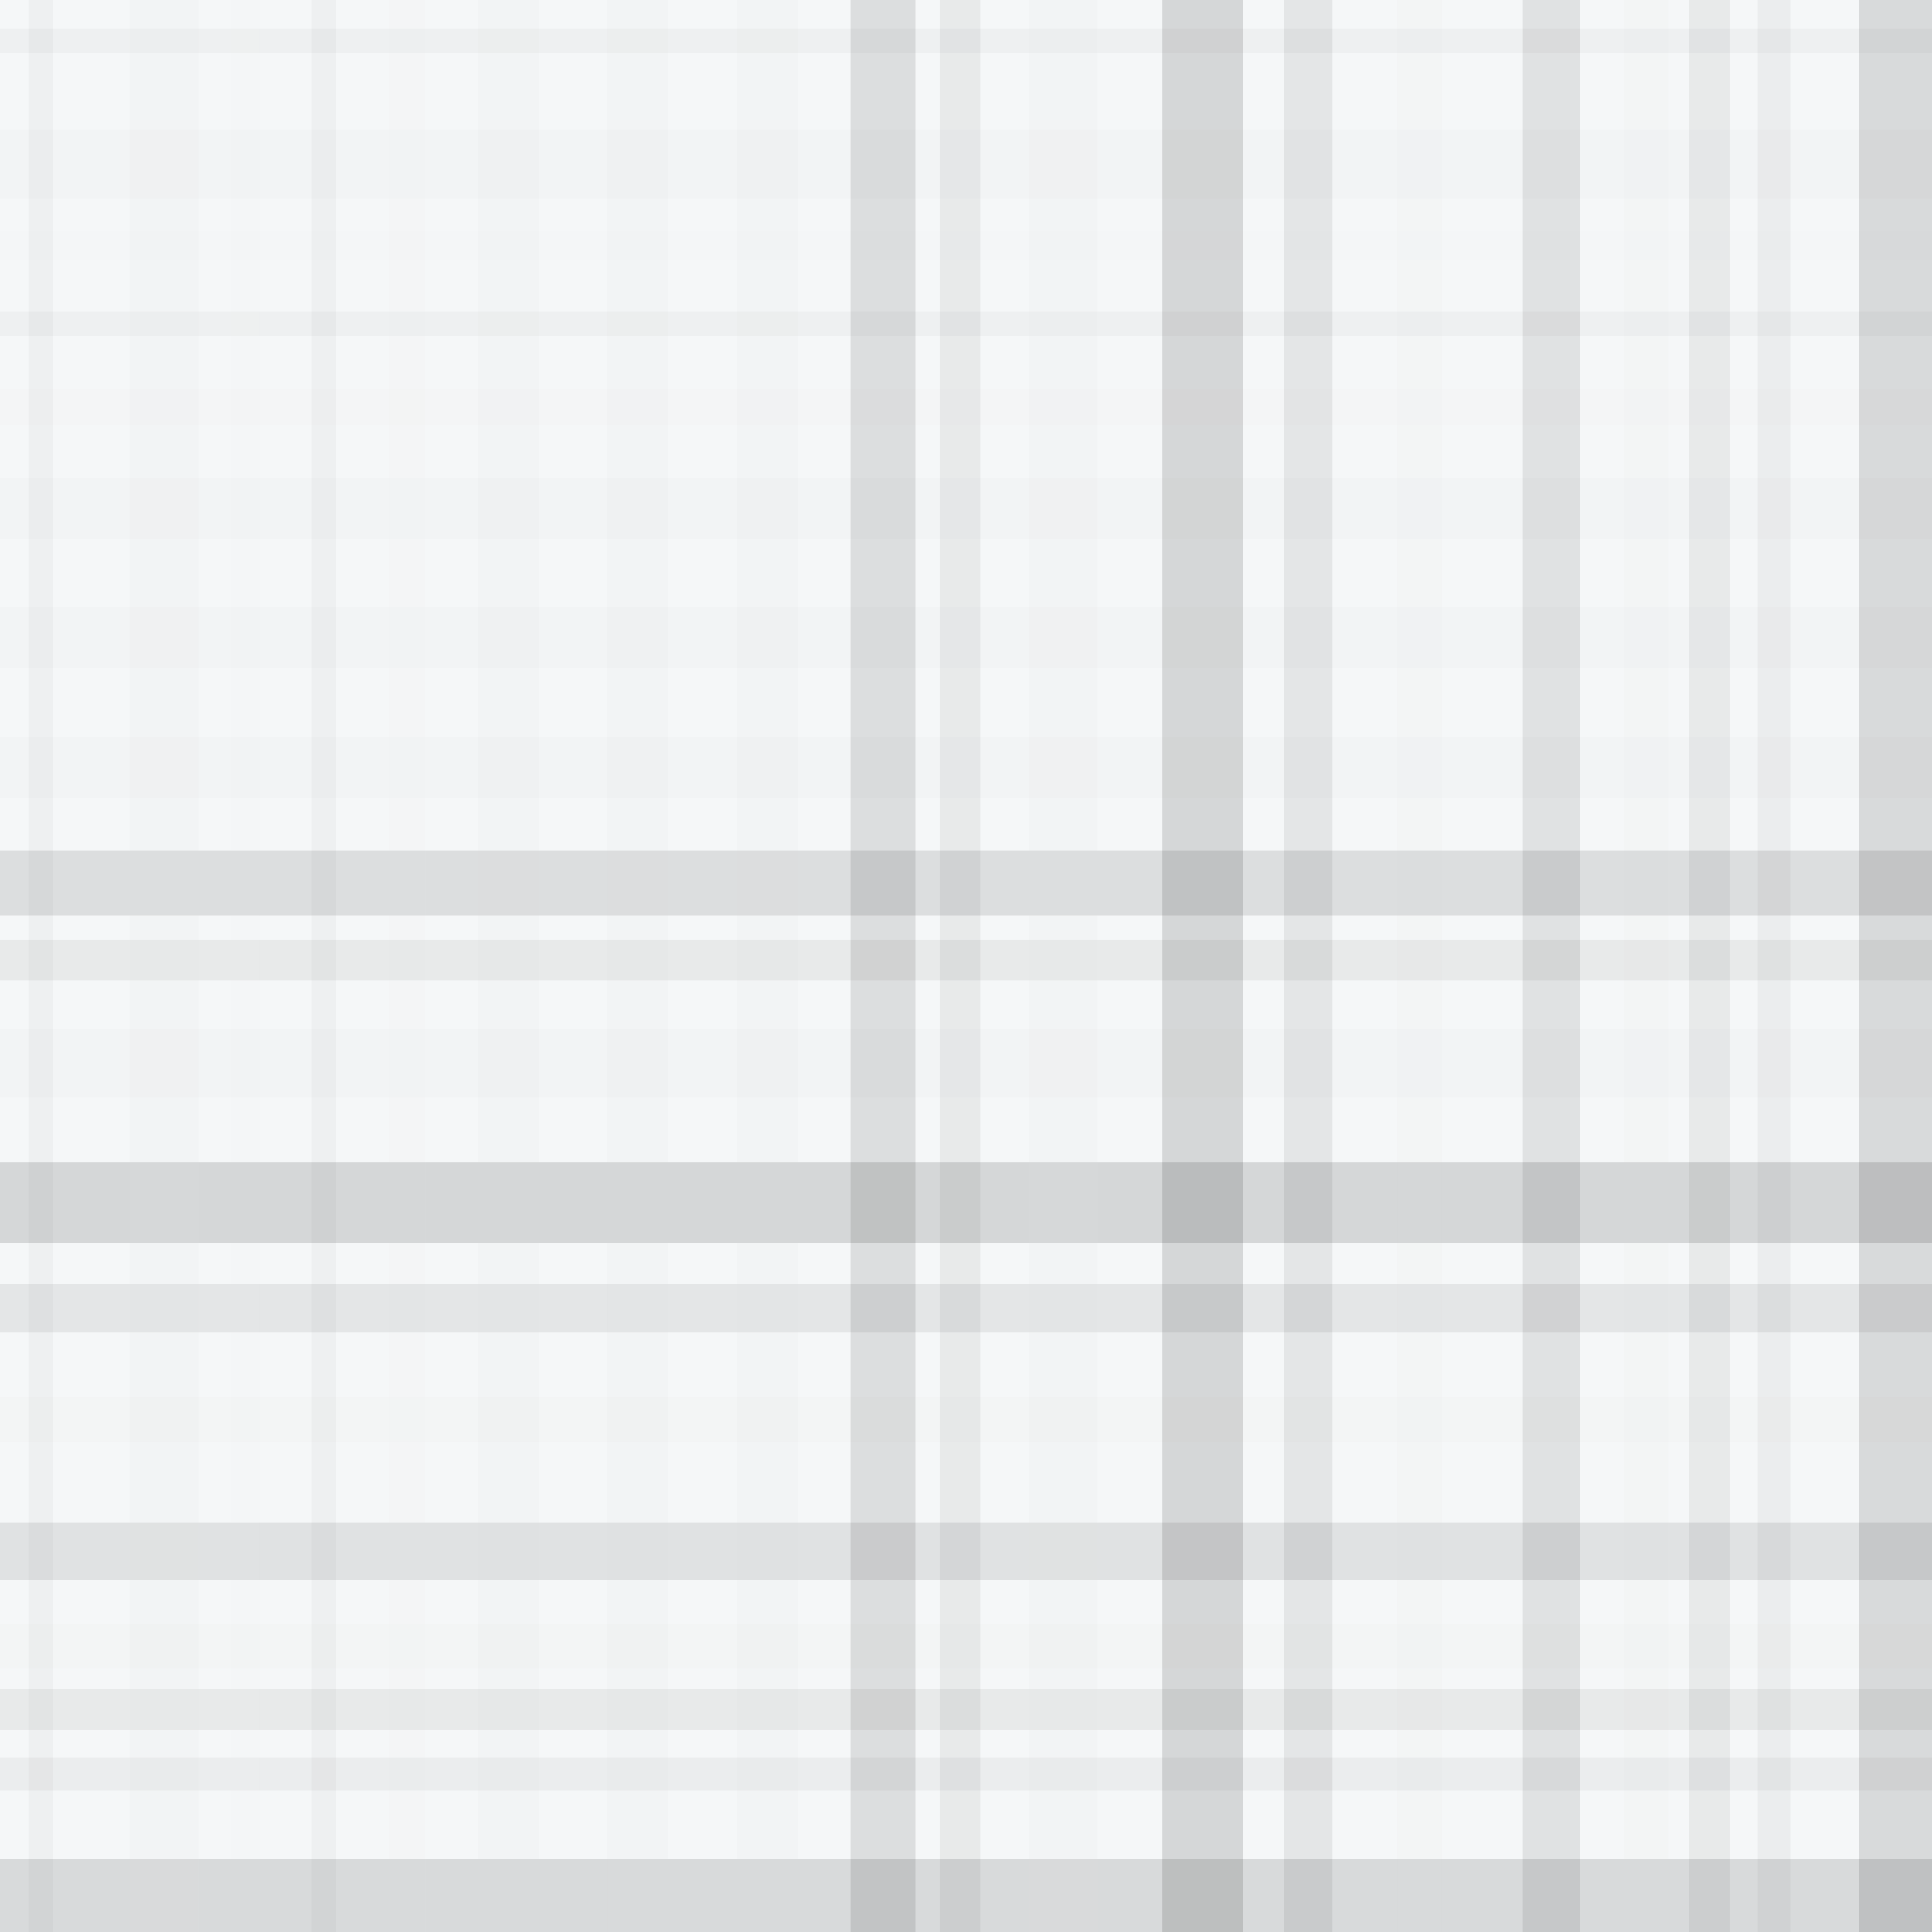 <svg xmlns="http://www.w3.org/2000/svg" width="477" height="477" viewbox="0 0 477 477" preserveAspectRatio="none"><rect x="0" y="0" width="100%" height="100%" fill="rgb(245, 247, 248)" /><rect x="0" y="7" width="100%" height="6" opacity="0.029" fill="#222" /><rect x="0" y="32" width="100%" height="17" opacity="0.124" fill="#ddd" /><rect x="0" y="57" width="100%" height="7" opacity="0.037" fill="#ddd" /><rect x="0" y="77" width="100%" height="6" opacity="0.029" fill="#222" /><rect x="0" y="96" width="100%" height="9" opacity="0.055" fill="#ddd" /><rect x="0" y="118" width="100%" height="15" opacity="0.107" fill="#ddd" /><rect x="0" y="150" width="100%" height="15" opacity="0.107" fill="#ddd" /><rect x="0" y="182" width="100%" height="15" opacity="0.107" fill="#ddd" /><rect x="0" y="210" width="100%" height="16" opacity="0.115" fill="#222" /><rect x="0" y="232" width="100%" height="10" opacity="0.063" fill="#222" /><rect x="0" y="254" width="100%" height="17" opacity="0.124" fill="#ddd" /><rect x="0" y="287" width="100%" height="20" opacity="0.15" fill="#222" /><rect x="0" y="317" width="100%" height="12" opacity="0.081" fill="#222" /><rect x="0" y="345" width="100%" height="11" opacity="0.072" fill="#ddd" /><rect x="0" y="376" width="100%" height="14" opacity="0.098" fill="#222" /><rect x="0" y="401" width="100%" height="11" opacity="0.072" fill="#ddd" /><rect x="0" y="417" width="100%" height="10" opacity="0.063" fill="#222" /><rect x="0" y="434" width="100%" height="8" opacity="0.046" fill="#222" /><rect x="0" y="459" width="100%" height="18" opacity="0.133" fill="#222" /><rect x="7" y="0" width="6" height="100%" opacity="0.029" fill="#222" /><rect x="32" y="0" width="17" height="100%" opacity="0.124" fill="#ddd" /><rect x="57" y="0" width="7" height="100%" opacity="0.037" fill="#ddd" /><rect x="77" y="0" width="6" height="100%" opacity="0.029" fill="#222" /><rect x="96" y="0" width="9" height="100%" opacity="0.055" fill="#ddd" /><rect x="118" y="0" width="15" height="100%" opacity="0.107" fill="#ddd" /><rect x="150" y="0" width="15" height="100%" opacity="0.107" fill="#ddd" /><rect x="182" y="0" width="15" height="100%" opacity="0.107" fill="#ddd" /><rect x="210" y="0" width="16" height="100%" opacity="0.115" fill="#222" /><rect x="232" y="0" width="10" height="100%" opacity="0.063" fill="#222" /><rect x="254" y="0" width="17" height="100%" opacity="0.124" fill="#ddd" /><rect x="287" y="0" width="20" height="100%" opacity="0.15" fill="#222" /><rect x="317" y="0" width="12" height="100%" opacity="0.081" fill="#222" /><rect x="345" y="0" width="11" height="100%" opacity="0.072" fill="#ddd" /><rect x="376" y="0" width="14" height="100%" opacity="0.098" fill="#222" /><rect x="401" y="0" width="11" height="100%" opacity="0.072" fill="#ddd" /><rect x="417" y="0" width="10" height="100%" opacity="0.063" fill="#222" /><rect x="434" y="0" width="8" height="100%" opacity="0.046" fill="#222" /><rect x="459" y="0" width="18" height="100%" opacity="0.133" fill="#222" /></svg>